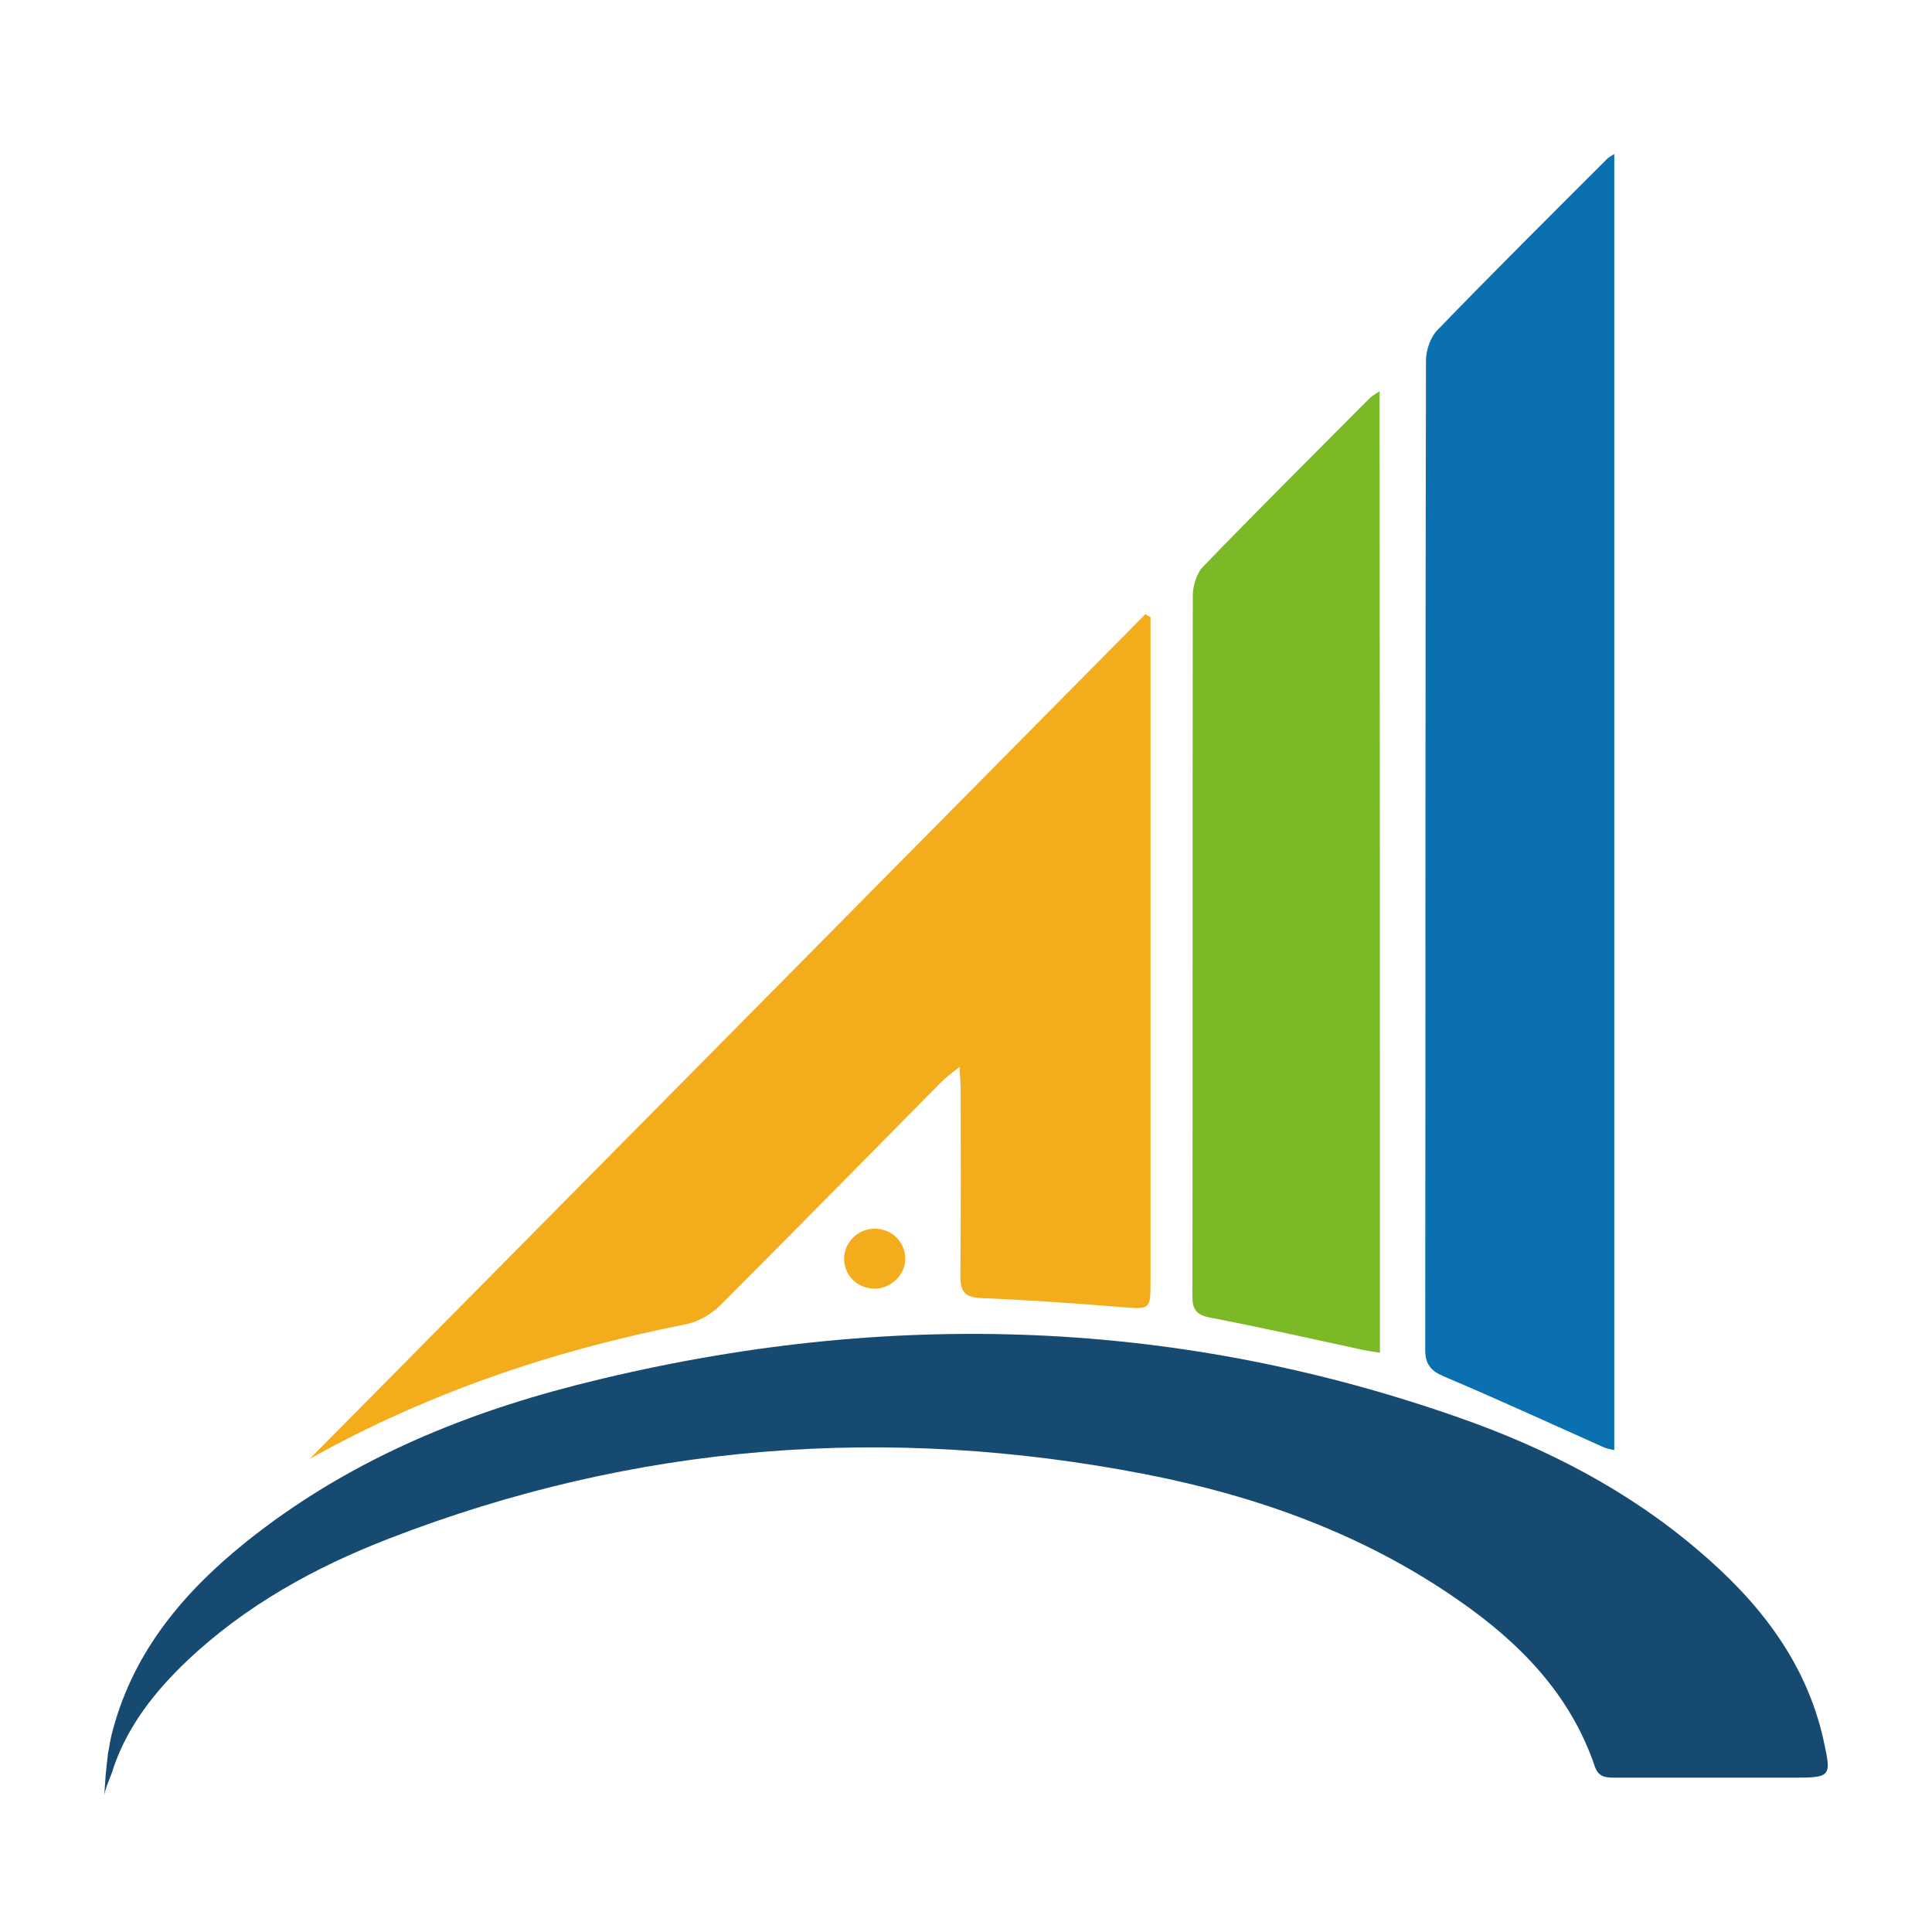 <?xml version="1.0" encoding="utf-8"?>
<!-- Generator: Adobe Illustrator 26.4.1, SVG Export Plug-In . SVG Version: 6.00 Build 0)  -->
<svg version="1.1" id="Layer_1" xmlns="http://www.w3.org/2000/svg" xmlns:xlink="http://www.w3.org/1999/xlink" x="0px" y="0px"
	 viewBox="0 0 512 512" style="enable-background:new 0 0 512 512;" xml:space="preserve">
<style type="text/css">
	.st0{fill:#6C73F8;}
	.st1{display:none;fill:#0A5E58;}
	.st2{fill:none;}
	.st3{fill:#F3AC1C;}
	.st4{fill:#164A71;}
	.st5{fill:#0A70B0;}
	.st6{fill:#7BB926;}
</style>
<g>
	<path class="st3" d="M304.9,163.5c0,1.7,0,3.4,0,5c0,57.1,0,114.2,0,171.3c0,7.3-0.2,7.2-7.6,6.6c-12.4-1-24.9-1.9-37.4-2.4
		c-4.4-0.2-5.4-1.9-5.4-5.9c0.2-16.4,0.1-32.8,0.1-49.2c0-1.7-0.2-3.3-0.3-6.2c-2.2,1.8-3.6,2.8-4.8,4
		c-19.5,19.7-38.9,39.5-58.5,59.1c-2.5,2.5-6.1,4.6-9.5,5.2c-34.9,6.9-68.1,18.1-99.4,35.6c73.8-74.6,147.7-149.3,221.5-223.9
		C303.9,163.1,304.4,163.3,304.9,163.5z"/>
	<path class="st4" d="M30.1,468.4c3.8-11.1,11-20.2,19.4-28.2c15.5-14.7,34-24.9,53.7-32.5c65.1-25.2,132-30.3,200.4-17
		c29.7,5.8,57.8,15.9,82.8,33.3c16.2,11.2,29.7,24.9,36.2,44c1,3.1,3.1,3.1,5.6,3.1c15.8,0,31.5,0,47.3,0c9.7,0,9.9-0.3,7.8-9.7
		c0-0.2-0.1-0.3-0.1-0.5c-4.7-20.8-17.3-36.6-33.1-50c-18.7-16-40.3-27.1-63.4-35.2c-77.1-27.1-155.3-28.7-234.1-8.6
		c-31.6,8.1-61.3,20.7-87.1,41.3c-16.5,13.2-29.8,28.8-35.5,49.7c-0.5,1.7-0.8,3.3-1.1,5.1v0c-0.1,0.5-0.2,1-0.3,1.5
		c0,0.1,0,0.1,0,0.2c-0.2,1.6-0.4,3.6-0.6,5.5c-0.2,2.6-0.3,5-0.4,5.7c0.1-1.5,1.2-4.2,2.1-6.4L30.1,468.4z"/>
	<path class="st5" d="M427.8,40.8c0,114.9,0,229,0,343.5c-1.1-0.3-2.1-0.4-2.9-0.8c-14.1-6.3-28-12.7-42.2-18.7
		c-3.5-1.5-5-3.2-5-7.1c0.1-87.4,0-174.8,0.2-262.1c0-2.8,1.2-6.3,3.1-8.2c14.8-15.3,29.8-30.2,44.8-45.2
		C426.1,41.8,426.6,41.6,427.8,40.8z"/>
	<path class="st6" d="M365.7,358.5c-1.8-0.3-3.3-0.5-4.7-0.8c-13.4-2.9-26.7-5.9-40.2-8.5c-3.7-0.7-4.8-2.1-4.8-5.7
		c0.1-61.9,0-123.8,0.1-185.6c0-2.6,1-6,2.8-7.8c14.5-15,29.3-29.7,44-44.5c0.6-0.6,1.3-1,2.7-1.9
		C365.7,188.9,365.7,273.5,365.7,358.5z"/>
	<path class="st3" d="M231.9,325.6c4.6,0.1,8.1,3.7,8,8.2c-0.1,4.3-4.1,7.9-8.5,7.7c-4.3-0.2-7.7-3.6-7.7-7.9
		C223.7,329.2,227.4,325.6,231.9,325.6z"/>
</g>
<path class="st4" d="M28.9,463.1c-0.1,0.5-0.2,1-0.3,1.5C28.7,464.1,28.8,463.6,28.9,463.1z"/>
</svg>
